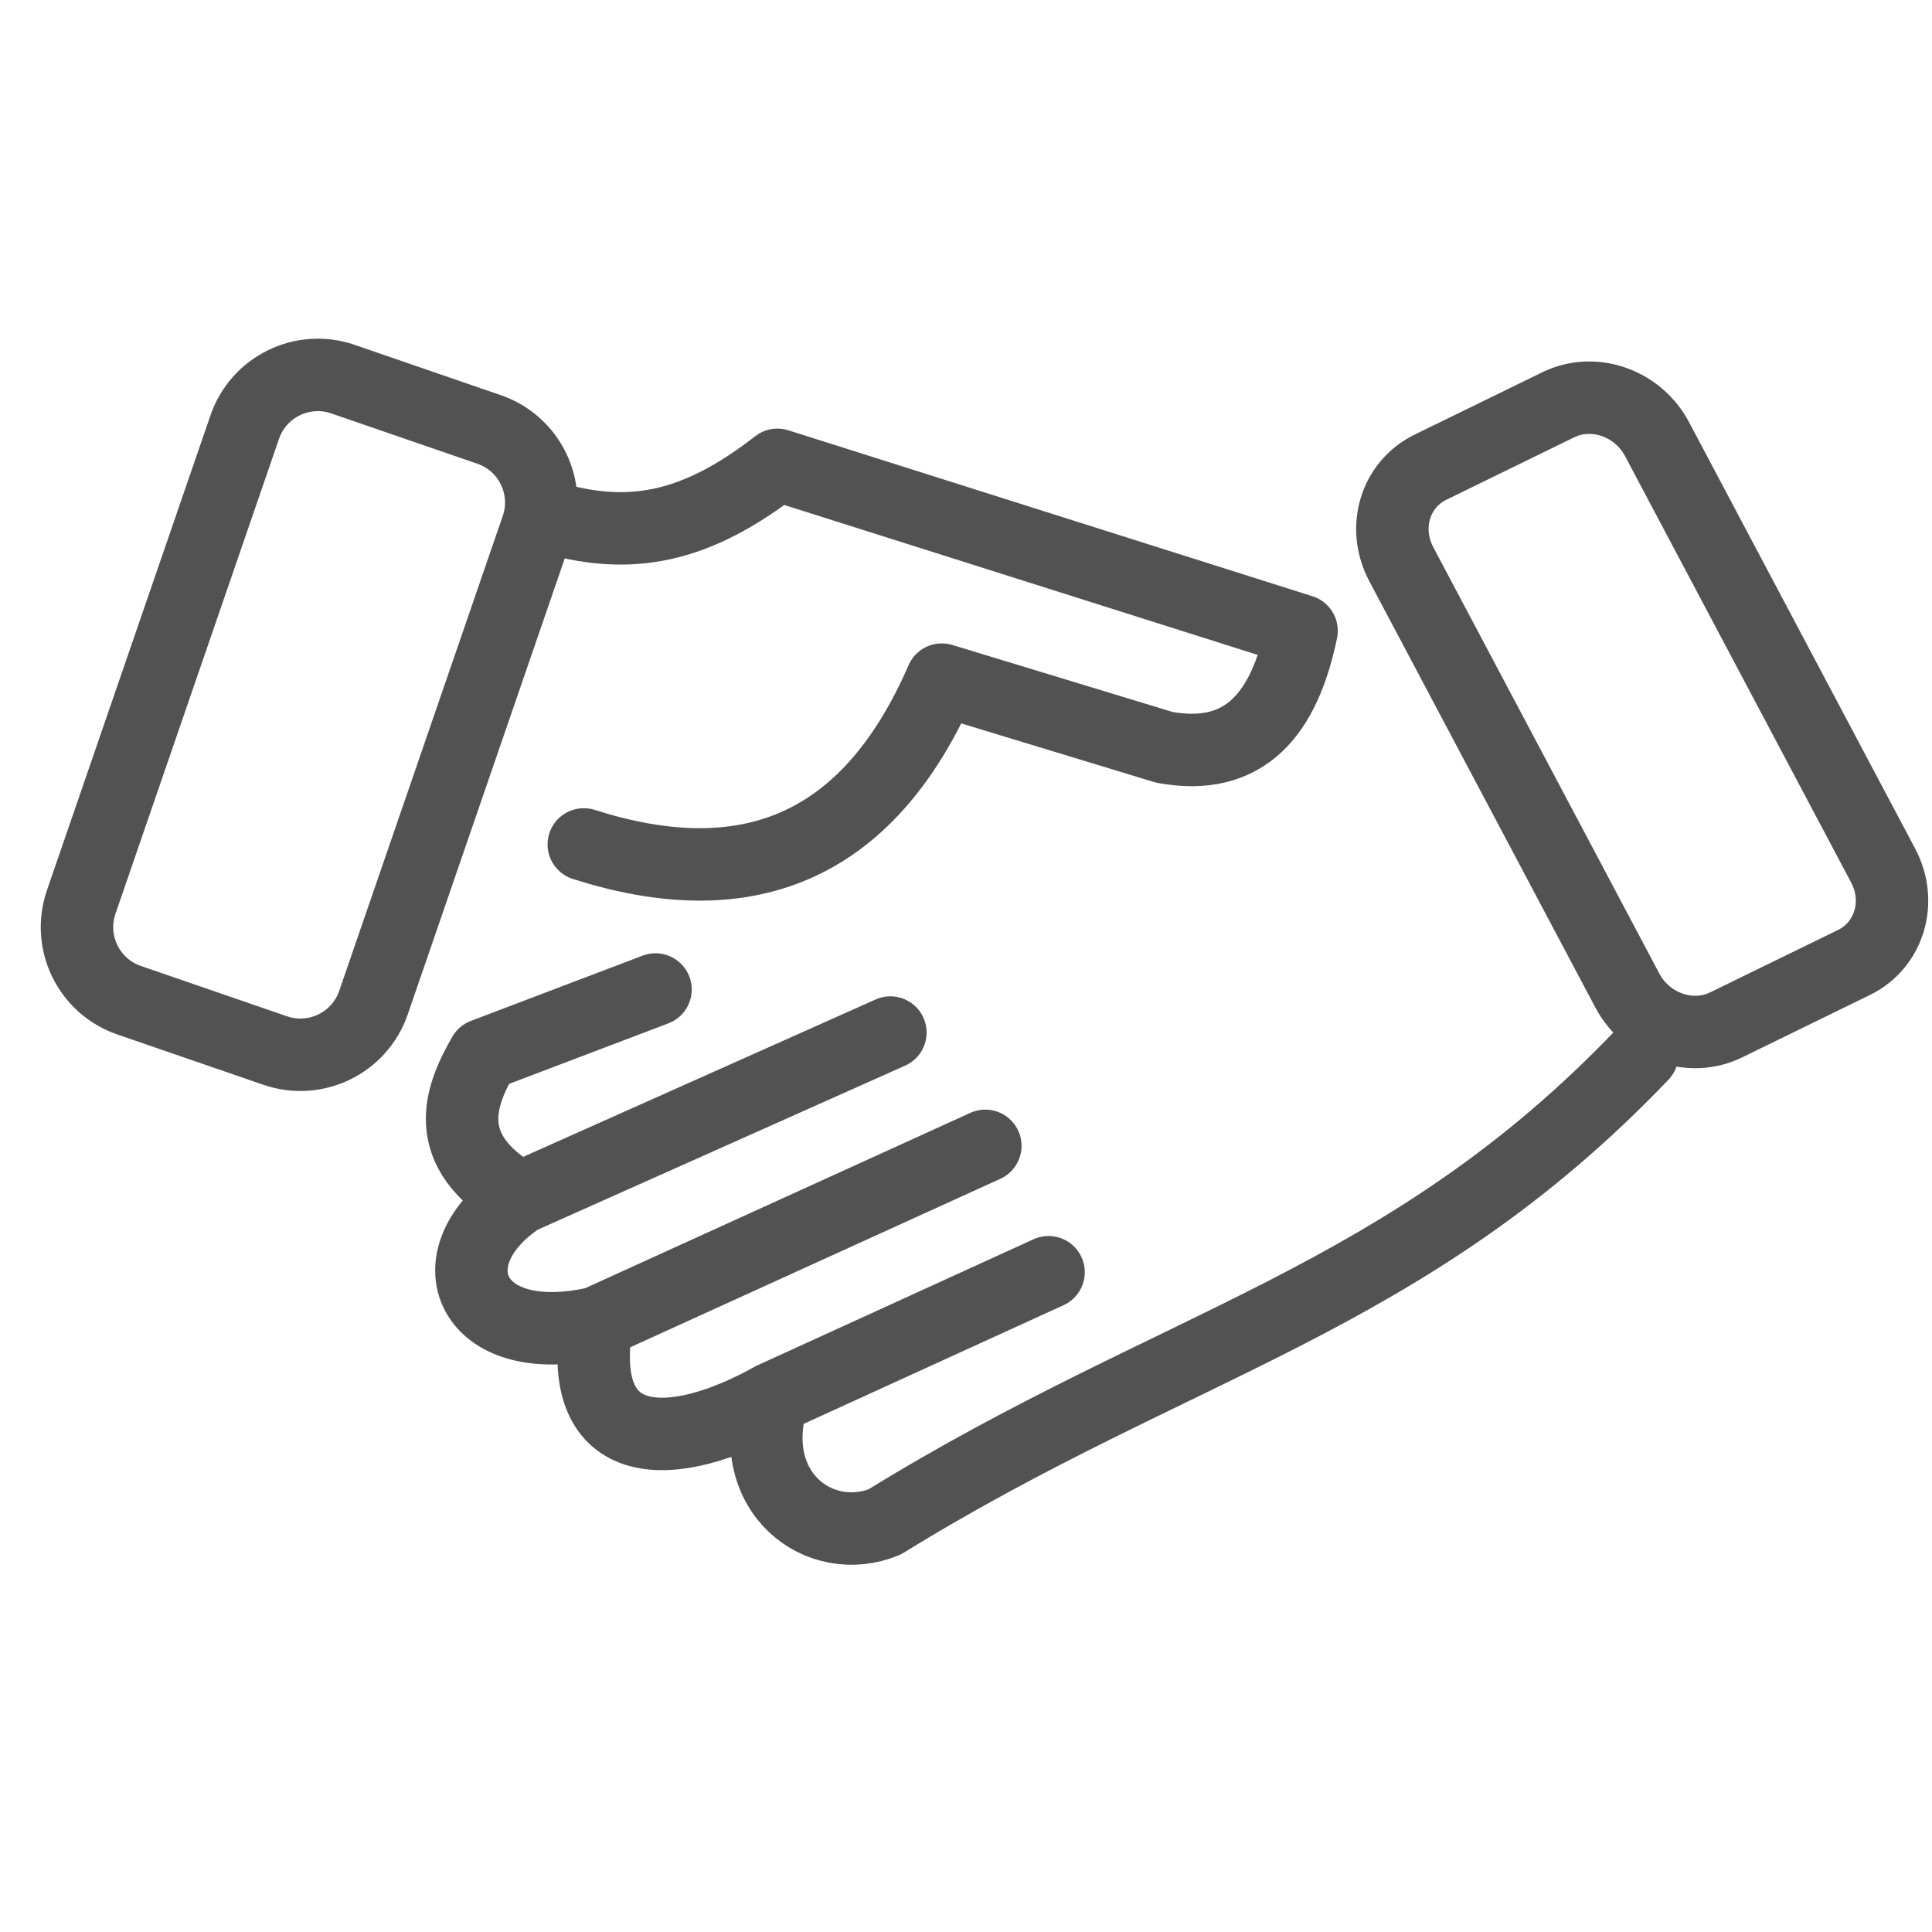 <?xml version="1.0" encoding="UTF-8"?>
<svg width="80px" height="80px" viewBox="0 0 80 80" version="1.1" xmlns="http://www.w3.org/2000/svg" xmlns:xlink="http://www.w3.org/1999/xlink">
    <!-- Generator: Sketch 59.1 (86144) - https://sketch.com -->
    <title>icons/50px/system/shake</title>
    <desc>Created with Sketch.</desc>
    <g id="icons/50px/system/shake" stroke="none" stroke-width="1" fill="none" fill-rule="evenodd" stroke-linecap="round" stroke-linejoin="round">
        <path d="M22.582,21.359 C26.098,22.465 28.877,21.826 32.192,19.247 L53.895,26.12 C53.188,29.541 51.564,31.562 48.209,30.944 L38.998,28.142 C35.886,35.302 30.753,37.065 24.174,34.966 M14.202,15.699 L20.253,17.783 C21.924,18.358 22.813,20.179 22.237,21.85 L15.465,41.517 C14.89,43.188 13.069,44.076 11.398,43.501 L5.347,41.417 C3.676,40.842 2.787,39.021 3.363,37.35 L10.135,17.683 C10.71,16.012 12.531,15.124 14.202,15.699 Z M59.23,19.347 L64.527,16.76 C65.989,16.046 67.82,16.683 68.615,18.184 L77.978,35.843 C78.773,37.343 78.232,39.139 76.77,39.853 L71.473,42.44 C70.011,43.154 68.18,42.517 67.385,41.016 L58.022,23.357 C57.227,21.857 57.768,20.061 59.23,19.347 Z M68,43.676 C58.228,53.905 48.754,55.538 36.637,63.016 C33.984,64.118 30.803,61.85 31.987,57.9 C27.82,60.228 23.815,60.228 24.709,54.772 C19.395,55.993 17.853,52.046 21.534,49.604 C18.077,47.618 19.105,45.294 20.03,43.676 L27.143,40.973 M36.869,42.756 L21.534,49.604 L36.869,42.756 Z M40.8,47.447 L24.709,54.772 L40.8,47.447 Z M43.418,52.68 L31.987,57.9 L43.418,52.68 Z" id="Shape" stroke="#525252" stroke-width="3"></path>
    </g>
</svg>